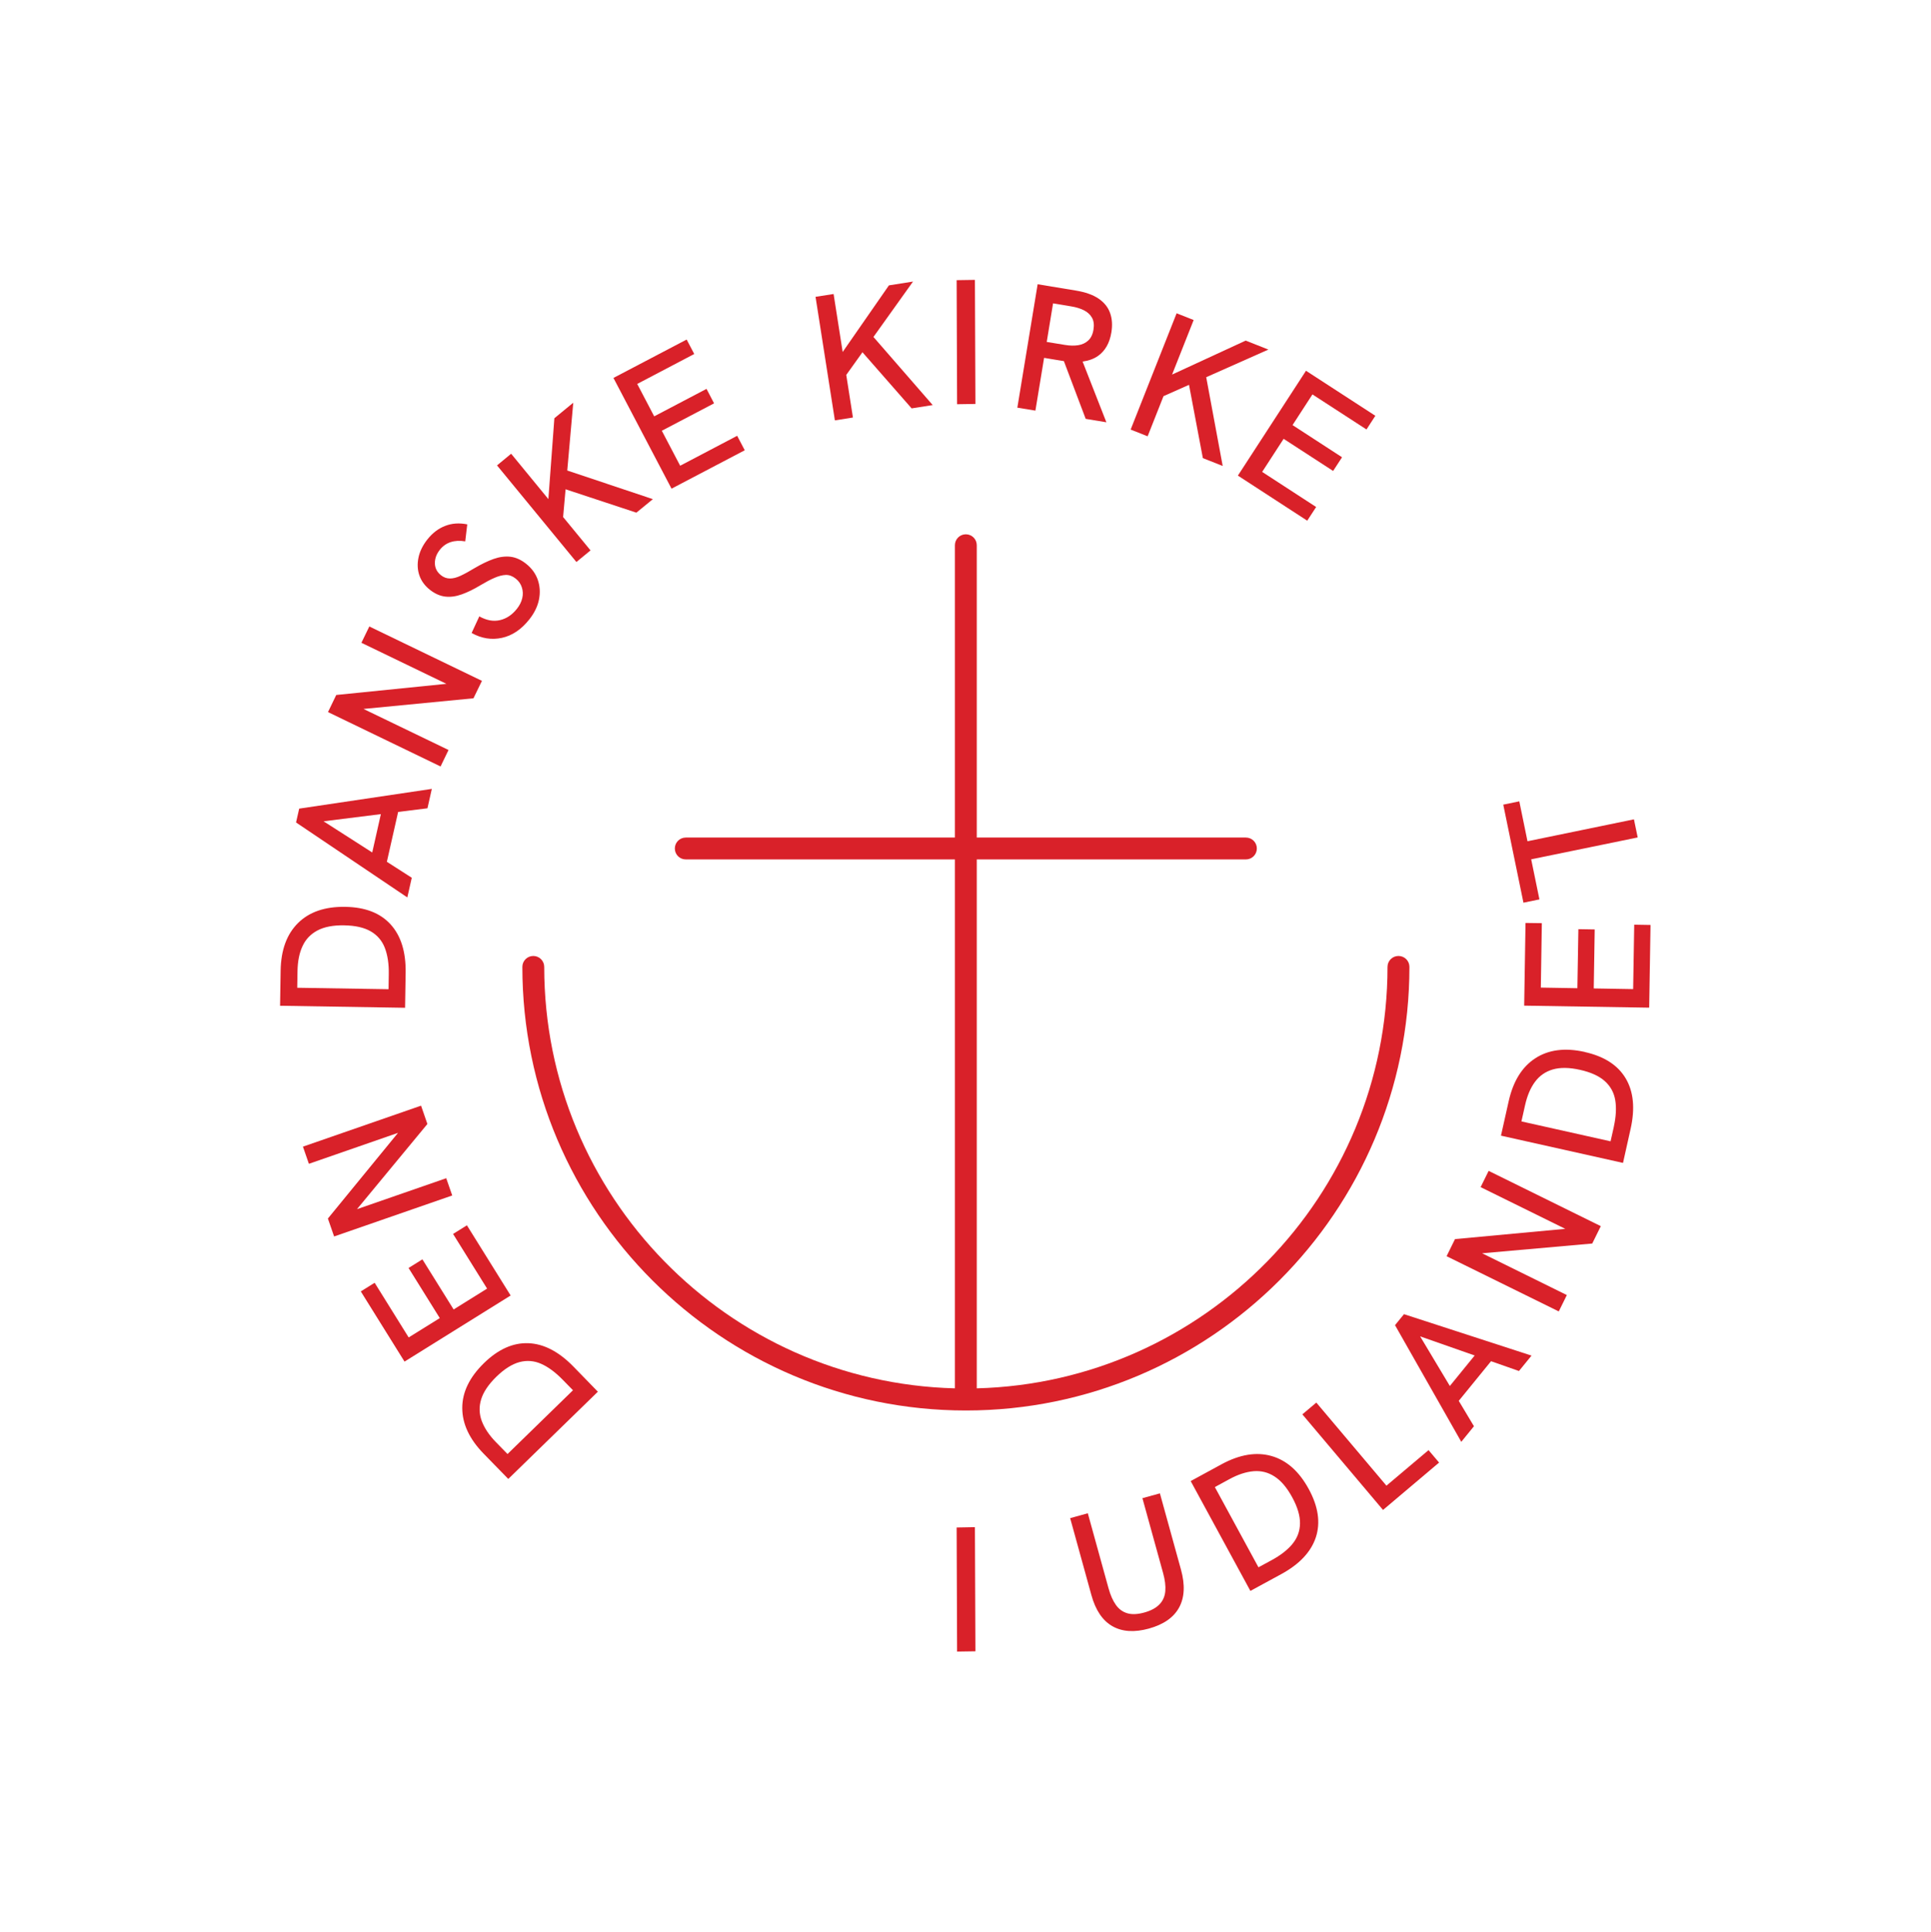 <?xml version="1.0" encoding="UTF-8"?>
<svg id="Layer_2" xmlns="http://www.w3.org/2000/svg" viewBox="0 0 344.46 344.56">
  <defs>
    <style>
      .cls-1 {
        fill: none;
      }

      .cls-2 {
        fill: #d92129;
      }
    </style>
  </defs>
  <g>
    <path class="cls-2" d="M94.26,239.58c-2.74-.11-5.38,1.07-7.92,3.54-2.58,2.52-3.88,5.18-3.88,8.01,0,2.82,1.27,5.55,3.83,8.17l4.38,4.49,15.98-15.56-4.35-4.47c-2.6-2.67-5.28-4.07-8.02-4.18ZM90.54,259.35l-2.08-2.13c-1.21-1.24-2.04-2.49-2.52-3.76-.47-1.27-.51-2.56-.11-3.87.4-1.31,1.31-2.66,2.71-4.03,1.42-1.38,2.79-2.25,4.12-2.61,1.32-.35,2.62-.25,3.88.31s2.52,1.49,3.79,2.79l1.88,1.92-11.67,11.37Z"/>
    <polygon class="cls-2" points="83.29 218.55 80.82 220.09 86.89 229.84 80.92 233.56 75.35 224.62 72.88 226.16 78.45 235.1 72.9 238.55 66.83 228.8 64.36 230.34 72.16 242.86 91.09 231.07 83.29 218.55"/>
    <polygon class="cls-2" points="79.6 210.15 63.68 215.67 76.24 200.48 75.11 197.21 54.04 204.52 55.1 207.58 71 202.06 58.49 217.34 59.6 220.54 80.67 213.23 79.6 210.15"/>
    <path class="cls-2" d="M72.36,173.51c.06-3.73-.84-6.61-2.69-8.64s-4.55-3.07-8.09-3.12c-3.6-.06-6.41.9-8.42,2.89s-3.04,4.81-3.1,8.48l-.1,6.27,22.3.36.1-6.24ZM69.31,176.44l-16.29-.26.05-2.98c.03-1.73.32-3.21.89-4.43.56-1.23,1.45-2.16,2.67-2.81,1.22-.64,2.81-.95,4.77-.91,1.98.03,3.57.39,4.75,1.08s2.02,1.68,2.51,2.97c.49,1.29.72,2.84.69,4.65l-.04,2.69Z"/>
    <path class="cls-2" d="M73.45,156.56l-4.44-2.85,2.01-8.89,5.23-.65.78-3.46-23.66,3.52-.56,2.47,19.85,13.37.79-3.5ZM67.94,145.21l-1.54,6.84-8.68-5.56,10.23-1.28Z"/>
    <polygon class="cls-2" points="80.01 133.77 64.84 126.45 84.46 124.55 85.97 121.44 65.88 111.74 64.47 114.65 79.63 121.97 59.98 123.96 58.51 127.01 78.59 136.71 80.01 133.77"/>
    <path class="cls-2" d="M76.69,105.2c.89.7,1.8,1.1,2.74,1.21s1.92-.03,2.95-.4c1.03-.37,2.14-.91,3.33-1.63.92-.55,1.75-.99,2.49-1.31s1.41-.5,2.02-.52c.61-.02,1.2.2,1.77.65.54.42.9.95,1.1,1.57s.23,1.26.07,1.92c-.15.66-.47,1.29-.96,1.91-.85,1.07-1.85,1.74-3.02,2.01-1.17.27-2.39.05-3.68-.67l-1.37,2.96c1.75.98,3.55,1.27,5.4.87s3.47-1.5,4.89-3.29c.91-1.15,1.49-2.34,1.73-3.57.24-1.23.16-2.4-.22-3.5-.39-1.11-1.08-2.06-2.09-2.86-.92-.73-1.86-1.14-2.81-1.25-.95-.1-1.95.03-2.99.4-1.04.37-2.18.92-3.4,1.64-.95.58-1.78,1.03-2.49,1.36-.71.33-1.34.49-1.91.48-.57,0-1.1-.2-1.58-.58-.47-.37-.78-.8-.95-1.3-.16-.5-.18-1.03-.06-1.6s.39-1.11.8-1.63c.53-.67,1.18-1.13,1.95-1.38s1.63-.29,2.59-.13l.36-3.03c-1.43-.29-2.75-.2-3.96.28-1.21.47-2.25,1.27-3.14,2.39-.83,1.05-1.37,2.14-1.6,3.26s-.18,2.18.16,3.17c.34.99.97,1.85,1.87,2.56Z"/>
    <polygon class="cls-2" points="102.26 71.83 98.89 74.6 97.82 89.02 91.18 80.93 88.66 83.01 102.82 100.24 105.34 98.17 100.45 92.22 100.89 87.27 113.52 91.44 116.46 89.03 101.19 83.92 102.26 71.83"/>
    <polygon class="cls-2" points="121.33 83.07 118.06 76.83 127.38 71.94 126.03 69.36 116.7 74.26 113.67 68.48 123.84 63.14 122.49 60.56 109.43 67.41 119.79 87.16 132.85 80.31 131.5 77.73 121.33 83.07"/>
    <polygon class="cls-2" points="162.87 50.22 158.57 50.9 150.32 62.78 148.7 52.44 145.48 52.94 148.93 74.98 152.15 74.47 150.96 66.87 153.85 62.83 162.62 72.84 166.38 72.25 155.81 60.1 162.87 50.22"/>
    <polygon class="cls-2" points="170.65 49.97 170.73 72.1 174 72.05 173.91 49.92 170.65 49.97"/>
    <path class="cls-2" d="M195.98,53.27c-1-.68-2.36-1.17-4.09-1.45l-6.79-1.12-3.62,22.01,3.22.53,1.55-9.41,2.12.35c.4.07.83.14,1.29.21.04,0,.08.01.12.02l3.89,10.3,3.69.61-4.24-10.83c1.07-.15,2-.47,2.77-1.02,1.26-.9,2.05-2.29,2.36-4.18.21-1.28.14-2.44-.23-3.46-.36-1.02-1.04-1.87-2.04-2.56ZM195.06,58.79c-.14.86-.46,1.51-.94,1.95-.48.44-1.08.72-1.77.83-.7.11-1.49.1-2.38-.05l-3.25-.53,1.13-6.88,3.25.54c.86.14,1.61.37,2.25.69.64.32,1.12.76,1.44,1.32.32.56.41,1.27.27,2.14Z"/>
    <polygon class="cls-2" points="226.26 62.35 222.21 60.75 209.08 66.81 212.93 57.08 209.89 55.88 201.69 76.62 204.72 77.82 207.55 70.66 212.1 68.64 214.57 81.71 218.11 83.11 215.17 67.28 226.26 62.35"/>
    <polygon class="cls-2" points="243.76 76.6 245.34 74.16 232.97 66.13 220.82 84.83 233.19 92.87 234.78 90.43 225.15 84.17 228.98 78.27 237.81 84 239.4 81.56 230.57 75.82 234.12 70.35 243.76 76.6"/>
  </g>
  <g>
    <path class="cls-2" d="M206.91,266.36l-3.12.86,3.69,13.36c.34,1.23.47,2.31.39,3.23s-.42,1.7-1.03,2.34c-.61.64-1.51,1.13-2.7,1.46-1.19.33-2.2.38-3.03.14-.83-.24-1.51-.73-2.05-1.49-.54-.76-.98-1.75-1.32-2.99l-3.69-13.36-3.15.87,3.79,13.73c.74,2.69,1.99,4.54,3.74,5.54,1.75,1,3.92,1.14,6.51.43,2.63-.73,4.43-1.98,5.4-3.77.97-1.78,1.08-4.04.32-6.78l-3.75-13.57Z"/>
    <path class="cls-2" d="M226.82,259.7c-2.71-.77-5.68-.28-8.91,1.47l-5.51,3,10.65,19.59,5.48-2.98c3.28-1.78,5.34-3.98,6.2-6.59.85-2.61.43-5.47-1.26-8.58-1.72-3.17-3.94-5.14-6.65-5.91ZM230.56,275.38c-.88,1.06-2.12,2.03-3.71,2.89l-2.36,1.28-7.78-14.31,2.61-1.42c1.52-.83,2.95-1.29,4.3-1.41,1.35-.11,2.6.2,3.75.95,1.16.74,2.2,1.98,3.14,3.7.95,1.74,1.41,3.3,1.39,4.67-.02,1.37-.47,2.59-1.35,3.65Z"/>
    <polygon class="cls-2" points="247.32 264.99 234.81 250.17 232.32 252.27 246.71 269.32 256.71 260.87 254.83 258.65 247.32 264.99"/>
    <path class="cls-2" d="M248.85,236.36l11.82,20.81,2.26-2.78-2.71-4.53,5.76-7.07,4.98,1.75,2.24-2.75-22.75-7.39-1.6,1.96ZM263.06,241.77l-4.43,5.44-5.3-8.85,9.73,3.41Z"/>
    <polygon class="cls-2" points="264.12 211.74 279.22 219.18 259.55 221.01 258.05 224.06 278.06 233.91 279.5 230.99 264.39 223.54 284.03 221.8 285.56 218.7 265.55 208.84 264.12 211.74"/>
    <path class="cls-2" d="M282.7,187.63c-3.52-.79-6.46-.41-8.83,1.13s-3.95,4.1-4.75,7.68l-1.37,6.12,21.77,4.86,1.36-6.09c.81-3.64.52-6.64-.89-9s-3.84-3.92-7.3-4.69ZM287.89,200.95l-.59,2.62-15.9-3.55.65-2.9c.38-1.69.96-3.07,1.77-4.16.8-1.09,1.86-1.82,3.18-2.21,1.32-.38,2.94-.36,4.85.07,1.94.43,3.42,1.11,4.43,2.02s1.64,2.05,1.86,3.42c.22,1.36.13,2.93-.26,4.7Z"/>
    <polygon class="cls-2" points="291.52 164.93 291.33 176.42 284.3 176.3 284.47 165.78 281.56 165.73 281.38 176.26 274.86 176.15 275.04 164.66 272.13 164.62 271.89 179.37 294.19 179.73 294.43 164.98 291.52 164.93"/>
    <polygon class="cls-2" points="274.61 160.42 273.14 153.27 292.14 149.37 291.47 146.14 272.48 150.05 271.02 142.93 268.16 143.52 271.76 161.01 274.61 160.42"/>
  </g>
  <path class="cls-2" d="M249.46,170.51c-1.08,0-1.95.87-1.95,1.95,0,40.82-32.69,74.12-73.27,75.17v-94.34h48.01c1.08,0,1.95-.87,1.95-1.95s-.87-1.95-1.95-1.95h-48.01v-52.14c0-1.08-.87-1.95-1.95-1.95s-1.95.87-1.95,1.95v52.14h-48.01c-1.08,0-1.95.87-1.95,1.95s.87,1.95,1.95,1.95h48.01v94.34c-40.57-1.04-73.26-34.35-73.26-75.17,0-1.08-.87-1.95-1.95-1.95s-1.95.87-1.95,1.95c0,43.62,35.49,79.12,79.12,79.12s79.12-35.49,79.12-79.12c0-1.08-.87-1.95-1.95-1.95Z"/>
  <polygon class="cls-2" points="170.65 272.45 170.73 294.58 174 294.53 173.91 272.39 170.65 272.45"/>
  <rect class="cls-1" width="344.46" height="344.56"/>
</svg>